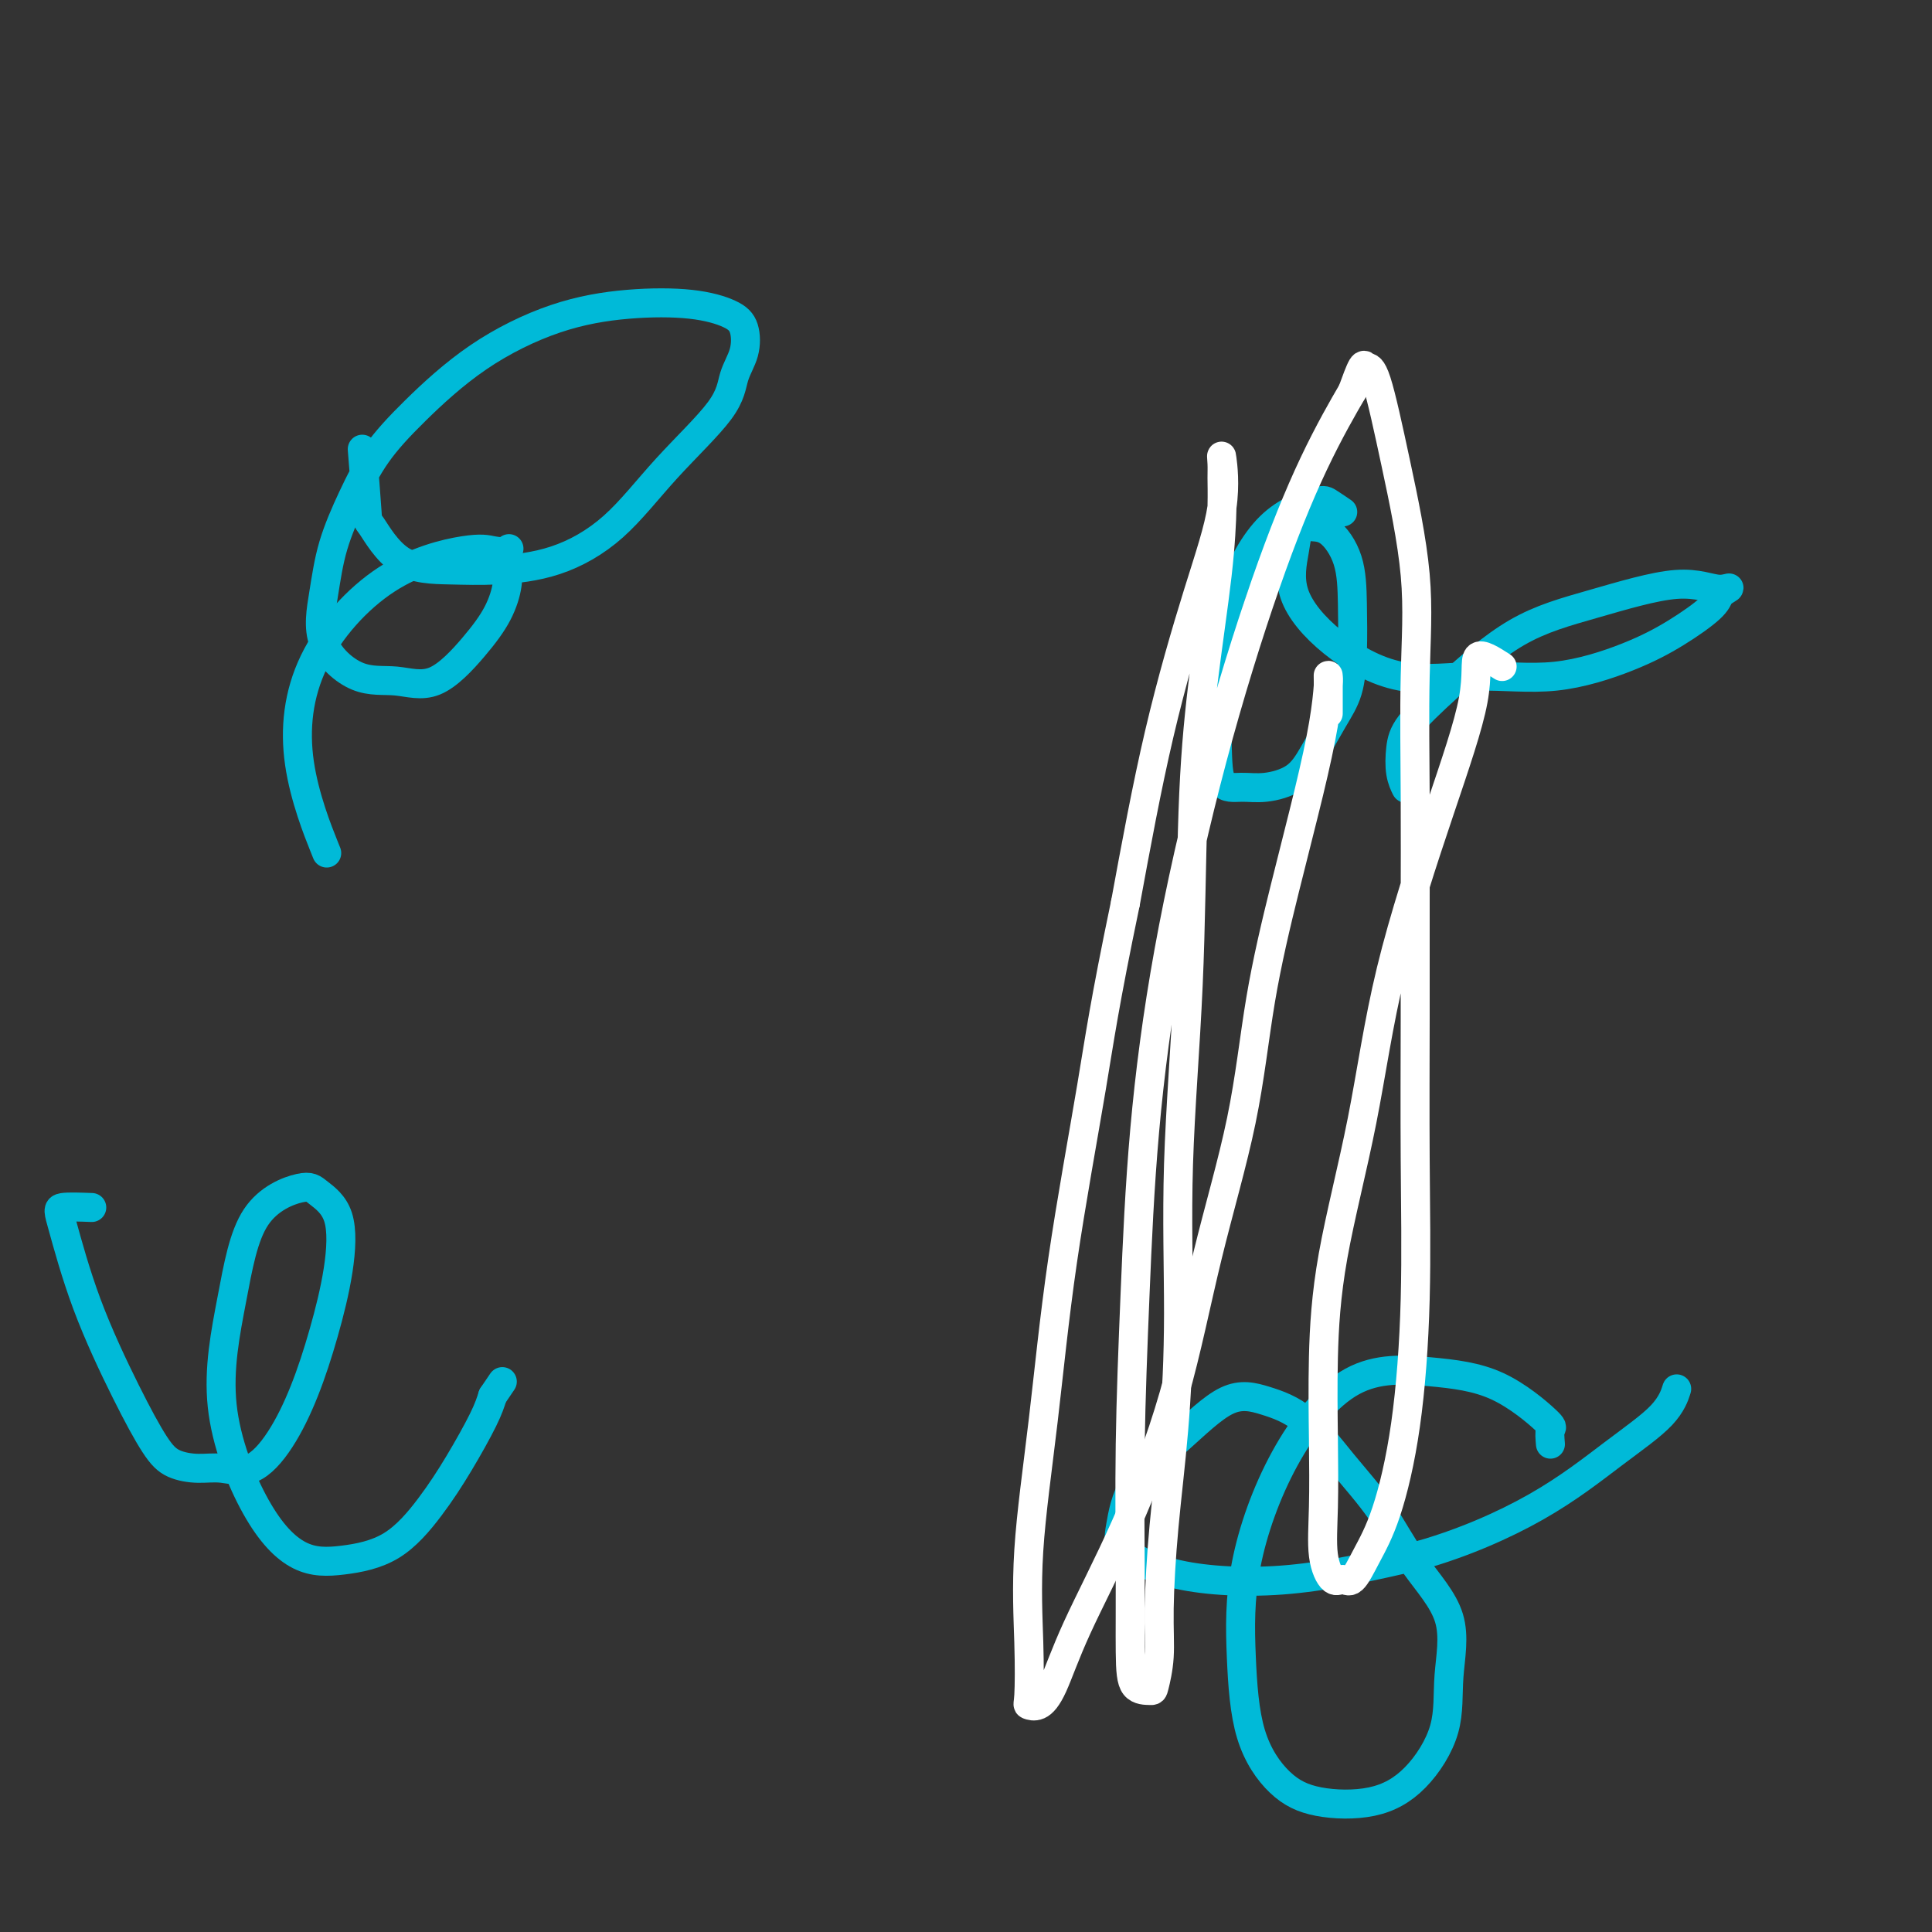 <svg viewBox='0 0 400 400' version='1.1' xmlns='http://www.w3.org/2000/svg' xmlns:xlink='http://www.w3.org/1999/xlink'><rect x="0" y="0" width="400" height="400" fill="#333333" stroke="none"/><g fill='none' stroke='#00BAD8' stroke-width='6' stroke-linecap='round' stroke-linejoin='round'><path d='M75,93c0.426,5.351 0.853,10.703 1,13c0.147,2.297 0.015,1.541 1,3c0.985,1.459 3.088,5.134 6,7c2.912,1.866 6.632,1.923 10,2c3.368,0.077 6.384,0.175 10,0c3.616,-0.175 7.832,-0.622 12,-2c4.168,-1.378 8.287,-3.686 12,-7c3.713,-3.314 7.021,-7.633 11,-12c3.979,-4.367 8.629,-8.784 11,-12c2.371,-3.216 2.461,-5.233 3,-7c0.539,-1.767 1.526,-3.284 2,-5c0.474,-1.716 0.435,-3.631 0,-5c-0.435,-1.369 -1.265,-2.192 -3,-3c-1.735,-0.808 -4.377,-1.601 -8,-2c-3.623,-0.399 -8.229,-0.403 -13,0c-4.771,0.403 -9.707,1.212 -15,3c-5.293,1.788 -10.945,4.554 -16,8c-5.055,3.446 -9.515,7.572 -13,11c-3.485,3.428 -5.997,6.157 -8,9c-2.003,2.843 -3.497,5.799 -5,9c-1.503,3.201 -3.013,6.646 -4,10c-0.987,3.354 -1.450,6.617 -2,10c-0.550,3.383 -1.187,6.886 0,10c1.187,3.114 4.198,5.840 7,7c2.802,1.160 5.396,0.755 8,1c2.604,0.245 5.220,1.142 8,0c2.780,-1.142 5.726,-4.323 8,-7c2.274,-2.677 3.878,-4.852 5,-7c1.122,-2.148 1.764,-4.271 2,-6c0.236,-1.729 0.068,-3.066 0,-4c-0.068,-0.934 -0.034,-1.467 0,-2'/><path d='M105,115c0.447,-2.094 0.566,-1.330 0,-1c-0.566,0.330 -1.817,0.227 -3,0c-1.183,-0.227 -2.299,-0.577 -6,0c-3.701,0.577 -9.989,2.080 -16,6c-6.011,3.920 -11.745,10.257 -15,17c-3.255,6.743 -4.030,13.892 -3,21c1.030,7.108 3.866,14.174 5,17c1.134,2.826 0.567,1.413 0,0'/><path d='M278,106c-1.143,-0.777 -2.286,-1.555 -3,-2c-0.714,-0.445 -1.001,-0.559 -3,0c-1.999,0.559 -5.712,1.789 -9,5c-3.288,3.211 -6.152,8.401 -8,14c-1.848,5.599 -2.682,11.606 -3,17c-0.318,5.394 -0.122,10.173 0,14c0.122,3.827 0.170,6.701 1,8c0.830,1.299 2.441,1.024 4,1c1.559,-0.024 3.065,0.205 5,0c1.935,-0.205 4.298,-0.844 6,-2c1.702,-1.156 2.743,-2.830 4,-5c1.257,-2.170 2.728,-4.837 4,-7c1.272,-2.163 2.343,-3.823 3,-6c0.657,-2.177 0.899,-4.870 1,-8c0.101,-3.130 0.063,-6.698 0,-10c-0.063,-3.302 -0.149,-6.337 -1,-9c-0.851,-2.663 -2.468,-4.954 -4,-6c-1.532,-1.046 -2.980,-0.846 -4,-1c-1.020,-0.154 -1.614,-0.663 -2,0c-0.386,0.663 -0.565,2.499 -1,5c-0.435,2.501 -1.128,5.668 0,9c1.128,3.332 4.076,6.829 8,10c3.924,3.171 8.822,6.016 14,7c5.178,0.984 10.634,0.108 16,0c5.366,-0.108 10.642,0.554 16,0c5.358,-0.554 10.797,-2.324 15,-4c4.203,-1.676 7.170,-3.259 10,-5c2.830,-1.741 5.523,-3.640 7,-5c1.477,-1.360 1.739,-2.180 2,-3'/><path d='M356,123c3.265,-2.127 1.927,-0.946 0,-1c-1.927,-0.054 -4.442,-1.344 -9,-1c-4.558,0.344 -11.158,2.324 -17,4c-5.842,1.676 -10.925,3.050 -16,6c-5.075,2.950 -10.141,7.477 -14,11c-3.859,3.523 -6.512,6.041 -8,8c-1.488,1.959 -1.811,3.360 -2,5c-0.189,1.640 -0.243,3.518 0,5c0.243,1.482 0.784,2.566 1,3c0.216,0.434 0.108,0.217 0,0'/><path d='M19,250c-2.438,-0.092 -4.876,-0.184 -6,0c-1.124,0.184 -0.935,0.644 0,4c0.935,3.356 2.616,9.607 5,16c2.384,6.393 5.472,12.927 8,18c2.528,5.073 4.495,8.684 6,11c1.505,2.316 2.547,3.338 4,4c1.453,0.662 3.315,0.966 5,1c1.685,0.034 3.192,-0.200 5,0c1.808,0.200 3.917,0.835 6,0c2.083,-0.835 4.141,-3.139 6,-6c1.859,-2.861 3.518,-6.279 5,-10c1.482,-3.721 2.786,-7.746 4,-12c1.214,-4.254 2.338,-8.737 3,-13c0.662,-4.263 0.863,-8.304 0,-11c-0.863,-2.696 -2.790,-4.046 -4,-5c-1.210,-0.954 -1.702,-1.511 -4,-1c-2.298,0.511 -6.400,2.092 -9,6c-2.600,3.908 -3.698,10.145 -5,17c-1.302,6.855 -2.809,14.329 -2,22c0.809,7.671 3.933,15.539 7,21c3.067,5.461 6.076,8.517 9,10c2.924,1.483 5.764,1.394 9,1c3.236,-0.394 6.870,-1.095 10,-3c3.130,-1.905 5.756,-5.016 8,-8c2.244,-2.984 4.104,-5.842 6,-9c1.896,-3.158 3.827,-6.617 5,-9c1.173,-2.383 1.586,-3.692 2,-5'/><path d='M102,289c3.500,-5.167 1.750,-2.583 0,0'/><path d='M321,299c-0.104,-1.232 -0.209,-2.463 0,-3c0.209,-0.537 0.730,-0.378 -1,-2c-1.730,-1.622 -5.711,-5.023 -10,-7c-4.289,-1.977 -8.887,-2.529 -14,-3c-5.113,-0.471 -10.740,-0.861 -16,2c-5.260,2.861 -10.153,8.971 -14,16c-3.847,7.029 -6.649,14.976 -8,22c-1.351,7.024 -1.250,13.125 -1,19c0.250,5.875 0.648,11.525 2,16c1.352,4.475 3.659,7.776 6,10c2.341,2.224 4.717,3.370 8,4c3.283,0.630 7.474,0.742 11,0c3.526,-0.742 6.388,-2.339 9,-5c2.612,-2.661 4.975,-6.385 6,-10c1.025,-3.615 0.714,-7.120 1,-11c0.286,-3.880 1.171,-8.134 0,-12c-1.171,-3.866 -4.397,-7.343 -7,-11c-2.603,-3.657 -4.583,-7.494 -7,-11c-2.417,-3.506 -5.272,-6.682 -8,-10c-2.728,-3.318 -5.329,-6.780 -8,-9c-2.671,-2.220 -5.412,-3.199 -8,-4c-2.588,-0.801 -5.022,-1.423 -8,0c-2.978,1.423 -6.501,4.892 -10,8c-3.499,3.108 -6.975,5.856 -9,9c-2.025,3.144 -2.601,6.685 -3,9c-0.399,2.315 -0.622,3.404 1,5c1.622,1.596 5.091,3.699 11,5c5.909,1.301 14.260,1.800 23,1c8.740,-0.800 17.870,-2.900 27,-5'/><path d='M294,322c8.791,-2.479 17.270,-6.178 24,-10c6.730,-3.822 11.711,-7.767 16,-11c4.289,-3.233 7.885,-5.755 10,-8c2.115,-2.245 2.747,-4.213 3,-5c0.253,-0.787 0.126,-0.394 0,0'/></g>
<g fill='none' stroke='#FFFFFF' stroke-width='6' stroke-linecap='round' stroke-linejoin='round'><path d='M311,138c-2.141,-1.381 -4.282,-2.762 -5,-2c-0.718,0.762 -0.013,3.667 -1,9c-0.987,5.333 -3.666,13.093 -7,23c-3.334,9.907 -7.324,21.960 -10,33c-2.676,11.040 -4.037,21.068 -6,31c-1.963,9.932 -4.528,19.768 -6,28c-1.472,8.232 -1.853,14.858 -2,21c-0.147,6.142 -0.062,11.799 0,17c0.062,5.201 0.099,9.947 0,14c-0.099,4.053 -0.334,7.412 0,10c0.334,2.588 1.236,4.403 2,5c0.764,0.597 1.391,-0.024 2,0c0.609,0.024 1.200,0.692 2,0c0.800,-0.692 1.808,-2.746 3,-5c1.192,-2.254 2.568,-4.709 4,-9c1.432,-4.291 2.920,-10.416 4,-18c1.080,-7.584 1.754,-16.625 2,-26c0.246,-9.375 0.065,-19.083 0,-29c-0.065,-9.917 -0.014,-20.044 0,-29c0.014,-8.956 -0.008,-16.742 0,-24c0.008,-7.258 0.045,-13.987 0,-22c-0.045,-8.013 -0.173,-17.309 0,-25c0.173,-7.691 0.647,-13.777 0,-21c-0.647,-7.223 -2.414,-15.582 -4,-23c-1.586,-7.418 -2.992,-13.896 -4,-17c-1.008,-3.104 -1.617,-2.836 -2,-3c-0.383,-0.164 -0.538,-0.761 -1,0c-0.462,0.761 -1.231,2.881 -2,5'/><path d='M280,81c-1.814,3.100 -4.849,8.348 -8,15c-3.151,6.652 -6.416,14.706 -10,25c-3.584,10.294 -7.486,22.827 -11,36c-3.514,13.173 -6.640,26.987 -9,40c-2.360,13.013 -3.953,25.224 -5,37c-1.047,11.776 -1.548,23.117 -2,34c-0.452,10.883 -0.857,21.308 -1,31c-0.143,9.692 -0.025,18.650 0,26c0.025,7.350 -0.042,13.092 0,17c0.042,3.908 0.193,5.983 1,7c0.807,1.017 2.271,0.978 3,1c0.729,0.022 0.724,0.107 1,-1c0.276,-1.107 0.835,-3.406 1,-6c0.165,-2.594 -0.063,-5.482 0,-10c0.063,-4.518 0.416,-10.666 1,-17c0.584,-6.334 1.399,-12.854 2,-20c0.601,-7.146 0.989,-14.919 1,-24c0.011,-9.081 -0.355,-19.469 0,-31c0.355,-11.531 1.430,-24.204 2,-37c0.570,-12.796 0.636,-25.715 1,-36c0.364,-10.285 1.026,-17.938 2,-26c0.974,-8.062 2.260,-16.535 3,-23c0.740,-6.465 0.934,-10.922 1,-14c0.066,-3.078 0.005,-4.776 0,-6c-0.005,-1.224 0.044,-1.974 0,-3c-0.044,-1.026 -0.183,-2.327 0,-1c0.183,1.327 0.688,5.284 0,10c-0.688,4.716 -2.570,10.193 -5,18c-2.430,7.807 -5.409,17.945 -8,29c-2.591,11.055 -4.796,23.028 -7,35'/><path d='M233,187c-4.367,20.938 -5.286,27.782 -7,38c-1.714,10.218 -4.224,23.810 -6,36c-1.776,12.190 -2.817,22.979 -4,33c-1.183,10.021 -2.508,19.276 -3,27c-0.492,7.724 -0.152,13.919 0,19c0.152,5.081 0.115,9.048 0,11c-0.115,1.952 -0.307,1.888 0,2c0.307,0.112 1.112,0.401 2,0c0.888,-0.401 1.858,-1.492 3,-4c1.142,-2.508 2.455,-6.434 5,-12c2.545,-5.566 6.321,-12.774 10,-21c3.679,-8.226 7.259,-17.470 10,-27c2.741,-9.530 4.642,-19.344 7,-29c2.358,-9.656 5.174,-19.153 7,-28c1.826,-8.847 2.661,-17.043 4,-25c1.339,-7.957 3.182,-15.676 5,-23c1.818,-7.324 3.612,-14.252 5,-20c1.388,-5.748 2.372,-10.317 3,-14c0.628,-3.683 0.900,-6.481 1,-8c0.100,-1.519 0.027,-1.758 0,-2c-0.027,-0.242 -0.007,-0.488 0,1c0.007,1.488 0.002,4.711 0,6c-0.002,1.289 -0.001,0.645 0,0'/></g>
</svg>
